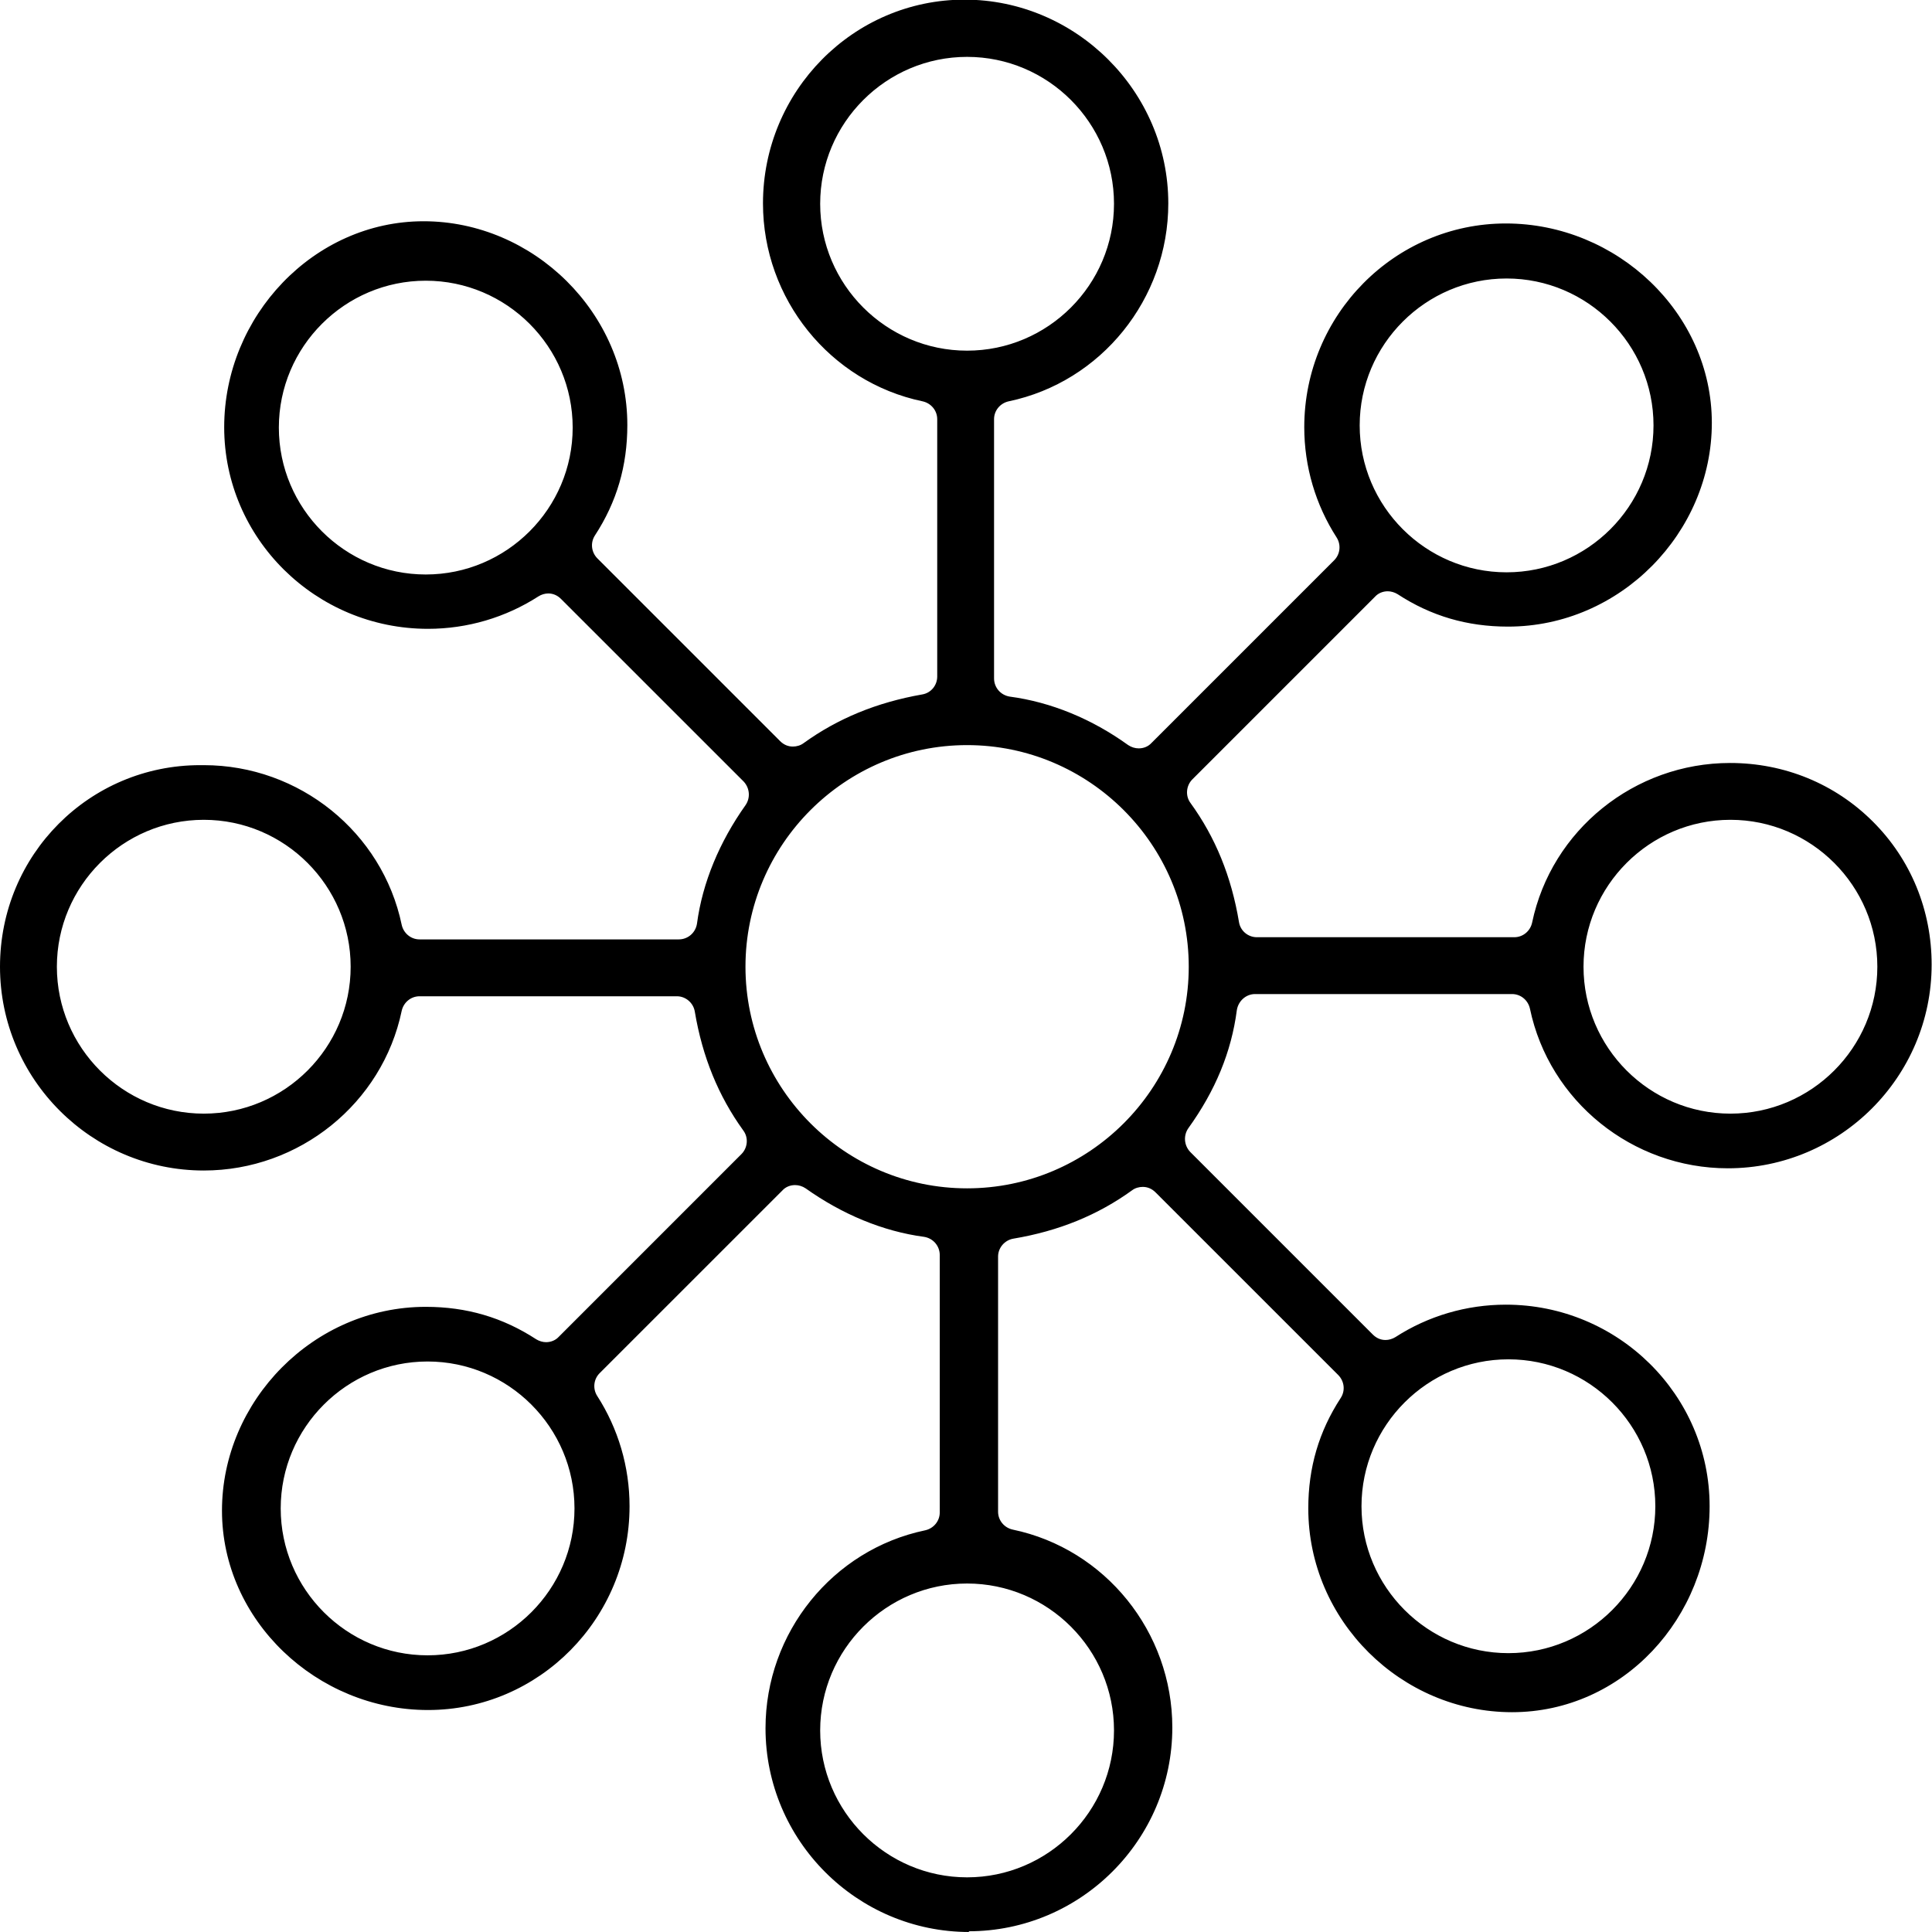 <svg width="48" height="48" viewBox="0 0 48 48" fill="none" xmlns="http://www.w3.org/2000/svg">
<g clip-path="url(#clip0_912_1704)">
<path d="M24.081 48C21.292 48 19.019 45.727 19.019 42.937C19.019 40.565 20.685 38.5 22.986 38.02C23.194 37.974 23.348 37.793 23.348 37.576V31.182C23.348 30.956 23.185 30.765 22.959 30.729C21.935 30.593 20.921 30.168 20.015 29.524C19.934 29.47 19.843 29.443 19.753 29.443C19.635 29.443 19.517 29.488 19.436 29.579L14.898 34.116C14.744 34.27 14.726 34.506 14.835 34.678C15.36 35.493 15.641 36.444 15.641 37.422C15.641 40.211 13.395 42.485 10.633 42.485C7.87 42.485 5.515 40.257 5.515 37.531C5.515 34.805 7.789 32.468 10.578 32.468C11.592 32.468 12.489 32.731 13.322 33.274C13.395 33.319 13.485 33.346 13.567 33.346C13.684 33.346 13.802 33.301 13.884 33.211L18.421 28.673C18.575 28.519 18.602 28.266 18.466 28.085C17.851 27.233 17.452 26.264 17.262 25.132C17.226 24.915 17.035 24.752 16.818 24.752H10.424C10.207 24.752 10.026 24.906 9.98 25.114C9.5 27.414 7.435 29.081 5.063 29.081C2.273 29.081 0 26.808 0 24.018C0 21.229 2.228 19.01 4.972 19.01H5.063C7.435 19.01 9.5 20.676 9.98 22.977C10.026 23.185 10.207 23.339 10.424 23.339H16.863C17.09 23.339 17.28 23.176 17.316 22.95C17.452 21.926 17.878 20.912 18.521 20.006C18.648 19.825 18.629 19.58 18.476 19.417L13.938 14.88C13.848 14.79 13.739 14.744 13.621 14.744C13.54 14.744 13.449 14.771 13.377 14.817C12.562 15.342 11.611 15.623 10.633 15.623C7.843 15.623 5.57 13.377 5.57 10.614C5.57 7.852 7.798 5.497 10.524 5.497C13.25 5.497 15.586 7.771 15.586 10.56C15.586 11.574 15.324 12.471 14.78 13.304C14.663 13.485 14.69 13.721 14.844 13.875L19.381 18.412C19.472 18.503 19.58 18.548 19.698 18.548C19.789 18.548 19.888 18.521 19.961 18.466C20.812 17.851 21.781 17.452 22.913 17.253C23.131 17.217 23.285 17.026 23.285 16.809V10.415C23.285 10.198 23.131 10.017 22.922 9.971C20.622 9.491 18.956 7.426 18.956 5.054C18.956 2.264 21.201 -0.009 23.964 -0.009C26.726 -0.009 29.026 2.264 29.026 5.054C29.026 7.426 27.36 9.491 25.06 9.971C24.851 10.017 24.697 10.198 24.697 10.415V16.854C24.697 17.081 24.86 17.271 25.087 17.307C26.11 17.443 27.125 17.86 28.03 18.512C28.112 18.566 28.202 18.593 28.293 18.593C28.411 18.593 28.528 18.548 28.61 18.457L33.147 13.92C33.301 13.766 33.319 13.531 33.211 13.358C32.685 12.543 32.404 11.592 32.404 10.614C32.404 7.825 34.651 5.552 37.413 5.552C40.175 5.552 42.53 7.78 42.53 10.506C42.53 13.232 40.257 15.568 37.467 15.568C36.453 15.568 35.556 15.306 34.723 14.762C34.651 14.717 34.56 14.69 34.478 14.69C34.361 14.69 34.243 14.735 34.161 14.826L29.624 19.363C29.47 19.517 29.443 19.771 29.579 19.952C30.195 20.803 30.593 21.772 30.783 22.913C30.82 23.131 31.01 23.285 31.227 23.285H37.621C37.839 23.285 38.02 23.131 38.065 22.922C38.545 20.622 40.61 18.956 42.983 18.956C44.332 18.956 45.591 19.472 46.533 20.414C47.475 21.355 47.991 22.614 47.991 23.964C47.991 26.753 45.718 29.026 42.928 29.026C40.556 29.026 38.491 27.36 38.011 25.06C37.965 24.851 37.784 24.697 37.567 24.697H31.182C30.956 24.697 30.765 24.869 30.729 25.096C30.593 26.137 30.195 27.097 29.524 28.03C29.398 28.211 29.416 28.456 29.57 28.619L34.107 33.156C34.198 33.247 34.306 33.292 34.424 33.292C34.506 33.292 34.596 33.265 34.669 33.22C35.484 32.694 36.435 32.414 37.413 32.414C40.202 32.414 42.475 34.66 42.475 37.422C42.475 40.184 40.32 42.539 37.567 42.539C34.814 42.539 32.504 40.266 32.504 37.476C32.504 36.462 32.767 35.565 33.31 34.732C33.428 34.551 33.401 34.316 33.247 34.161L28.709 29.624C28.619 29.534 28.51 29.488 28.392 29.488C28.302 29.488 28.202 29.515 28.13 29.57C27.279 30.186 26.309 30.584 25.177 30.774C24.96 30.811 24.797 31.001 24.797 31.218V37.558C24.797 37.775 24.951 37.956 25.159 38.002C27.46 38.481 29.126 40.546 29.126 42.919C29.126 45.709 26.853 47.982 24.063 47.982L24.081 48ZM24.027 39.342C22.017 39.342 20.377 40.981 20.377 42.992C20.377 45.002 22.017 46.642 24.027 46.642C26.038 46.642 27.677 45.002 27.677 42.992C27.677 40.981 26.038 39.342 24.027 39.342ZM10.623 33.826C8.613 33.826 6.974 35.466 6.974 37.476C6.974 39.487 8.613 41.126 10.623 41.126C12.634 41.126 14.273 39.487 14.273 37.476C14.273 35.466 12.634 33.826 10.623 33.826ZM37.476 33.772C35.466 33.772 33.826 35.411 33.826 37.422C33.826 39.432 35.466 41.072 37.476 41.072C39.487 41.072 41.126 39.432 41.126 37.422C41.126 35.411 39.487 33.772 37.476 33.772ZM24.027 18.512C20.993 18.512 18.521 20.984 18.521 24.018C18.521 27.052 20.993 29.524 24.027 29.524C27.061 29.524 29.534 27.052 29.534 24.018C29.534 20.984 27.061 18.512 24.027 18.512ZM42.992 20.368C40.981 20.368 39.342 22.008 39.342 24.018C39.342 26.029 40.981 27.668 42.992 27.668C45.002 27.668 46.642 26.029 46.642 24.018C46.642 22.008 45.002 20.368 42.992 20.368ZM5.063 20.368C3.052 20.368 1.413 22.008 1.413 24.018C1.413 26.029 3.052 27.668 5.063 27.668C7.073 27.668 8.712 26.029 8.712 24.018C8.712 22.008 7.073 20.368 5.063 20.368ZM10.578 6.974C8.568 6.974 6.928 8.613 6.928 10.623C6.928 12.634 8.568 14.273 10.578 14.273C12.589 14.273 14.228 12.634 14.228 10.623C14.228 8.613 12.589 6.974 10.578 6.974ZM37.431 6.919C35.42 6.919 33.781 8.559 33.781 10.569C33.781 12.58 35.42 14.219 37.431 14.219C39.441 14.219 41.081 12.58 41.081 10.569C41.081 8.559 39.441 6.919 37.431 6.919ZM24.027 1.413C22.017 1.413 20.377 3.052 20.377 5.063C20.377 7.073 22.017 8.712 24.027 8.712C26.038 8.712 27.677 7.073 27.677 5.063C27.677 3.052 26.038 1.413 24.027 1.413Z" fill="black"/>
</g>
<defs>
<clipPath id="clip0_912_1704">
<rect width="48" height="48" fill="white"/>
</clipPath>
</defs>
</svg>

